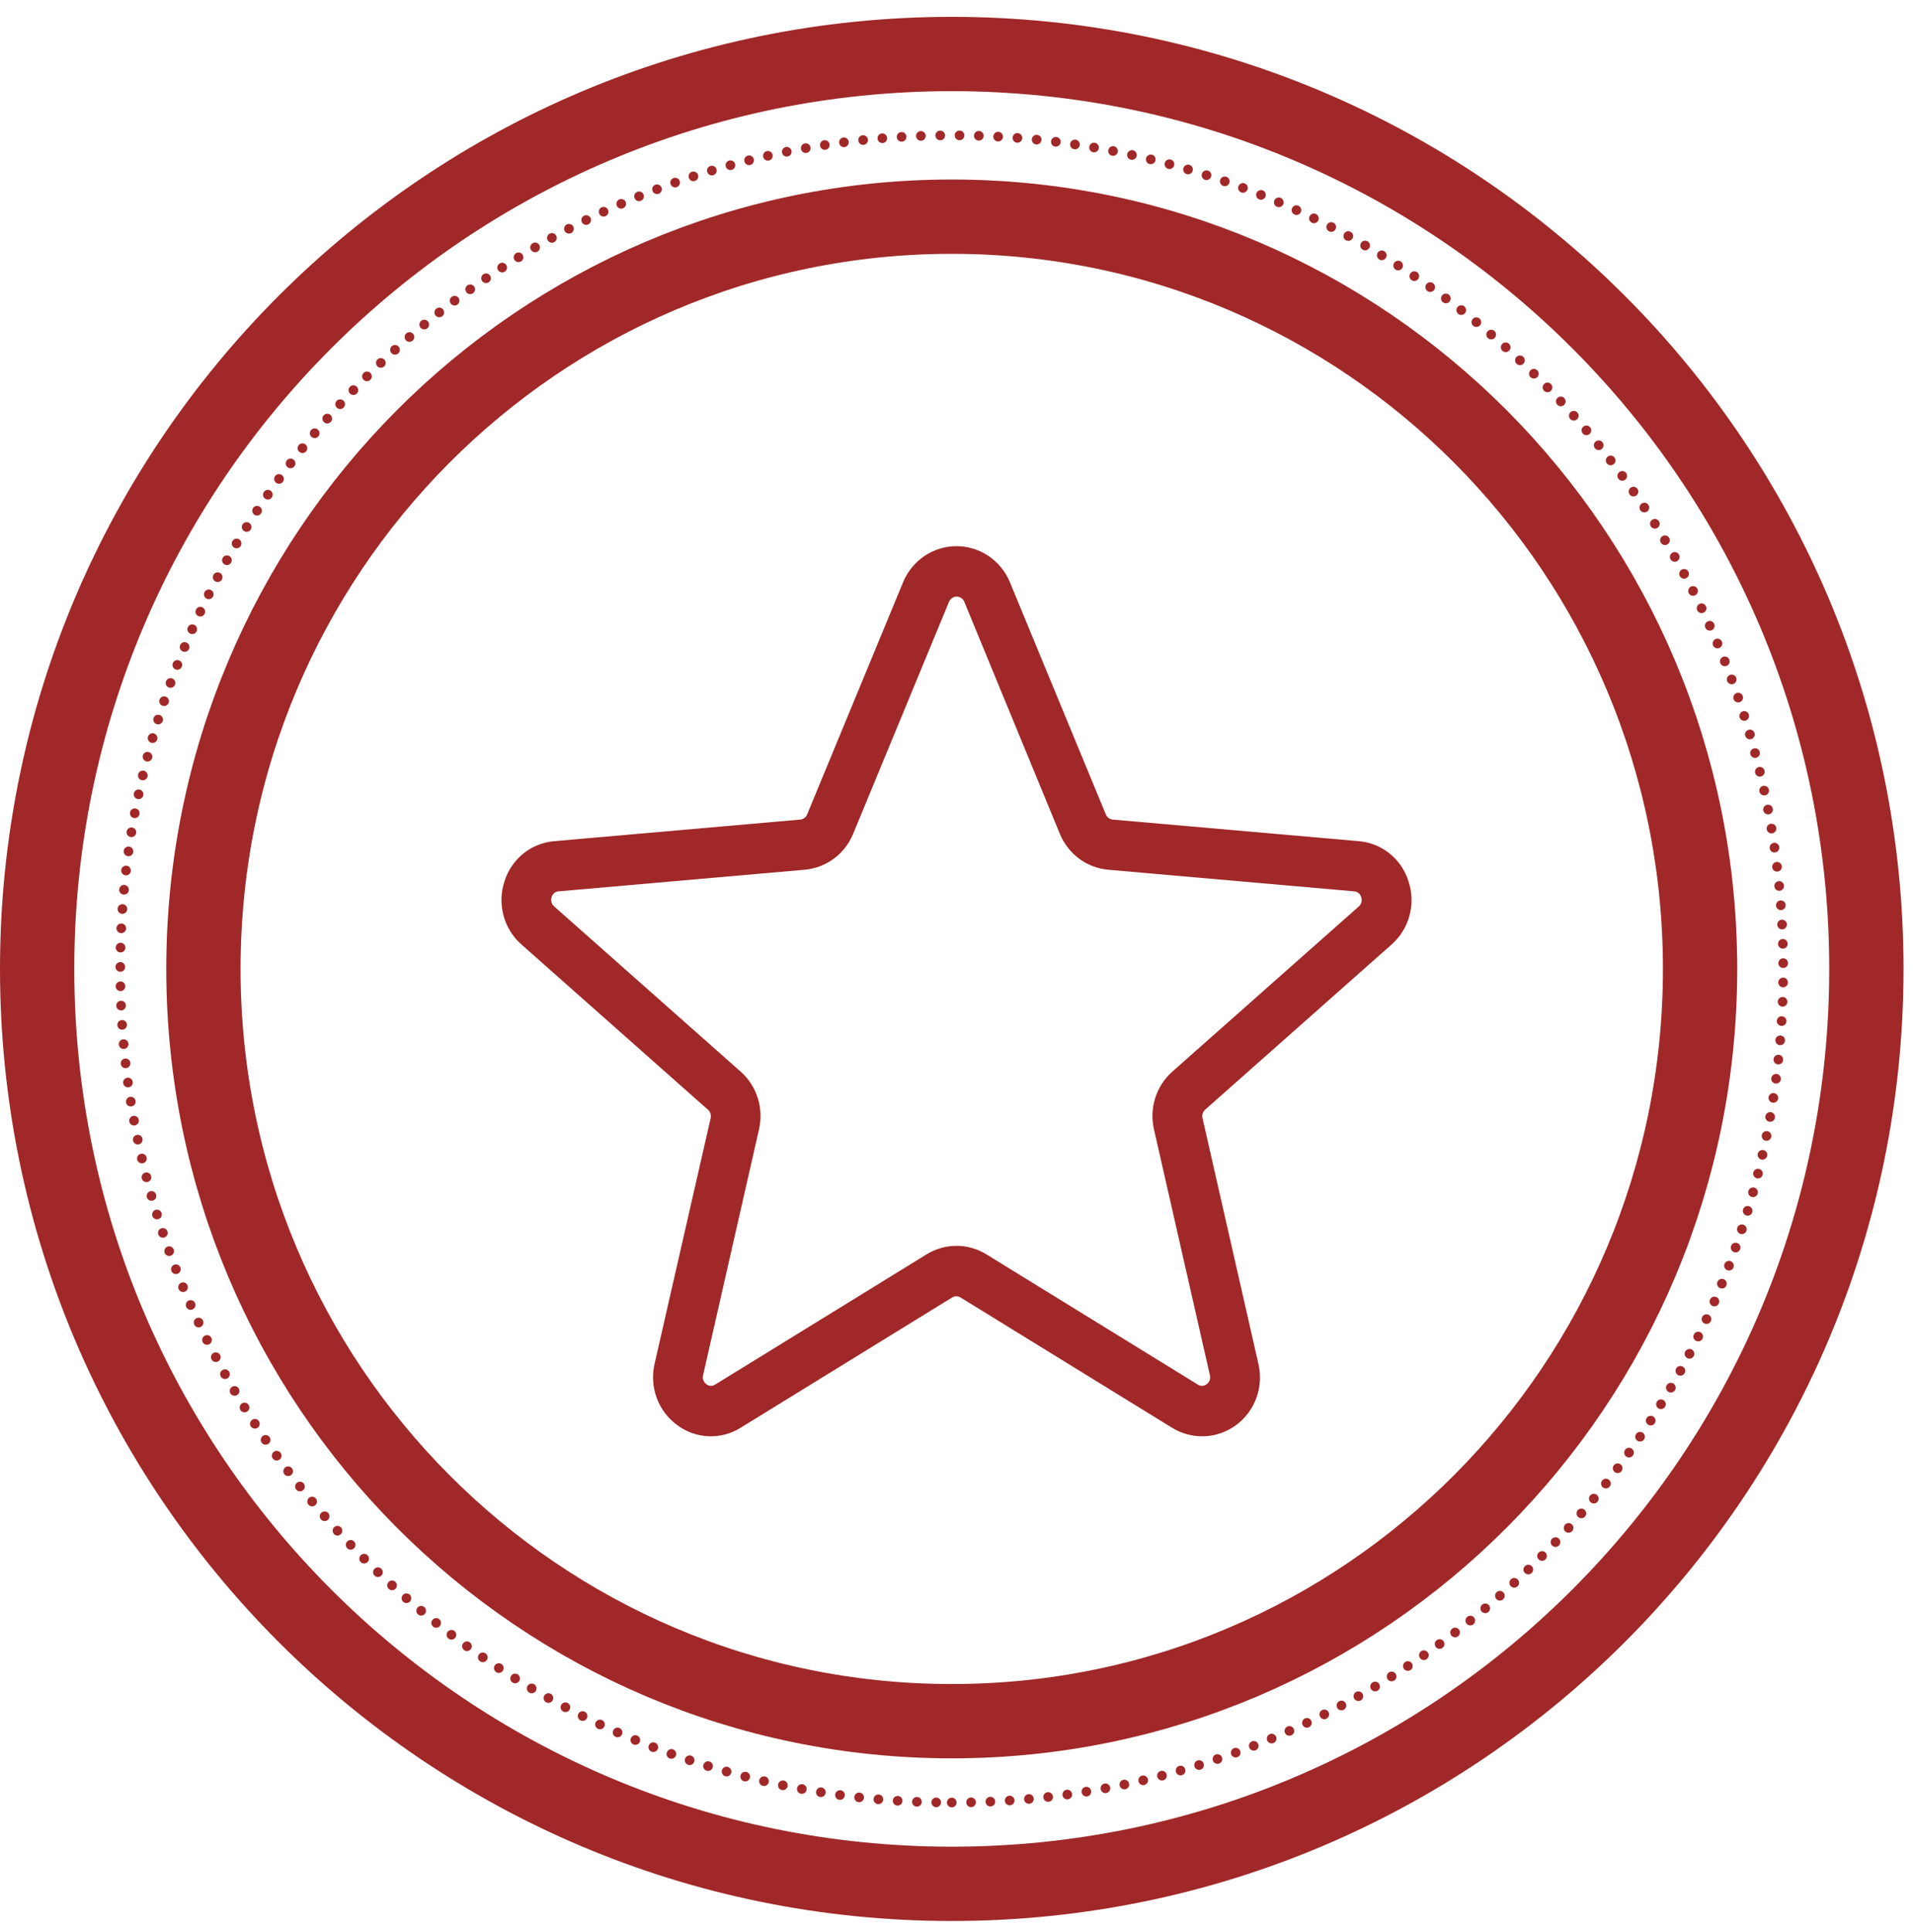 <svg width="103" height="104" viewBox="0 0 103 104" fill="none" xmlns="http://www.w3.org/2000/svg">
<path d="M51.245 101.397C78.442 101.397 100.49 79.35 100.49 52.152C100.49 24.955 78.442 2.907 51.245 2.907C24.048 2.907 2 24.955 2 52.152C2 79.35 24.048 101.397 51.245 101.397Z" stroke="#A02828" stroke-width="4" stroke-linecap="round" stroke-linejoin="round"/>
<path d="M51.245 92.642C73.497 92.642 91.536 74.514 91.536 52.152C91.536 29.79 73.497 11.662 51.245 11.662C28.992 11.662 10.953 29.79 10.953 52.152C10.953 74.514 28.992 92.642 51.245 92.642Z" stroke="#A02828" stroke-width="4" stroke-linecap="round" stroke-linejoin="round"/>
<path d="M51.245 97.02C75.97 97.02 96.013 76.932 96.013 52.152C96.013 27.372 75.97 7.285 51.245 7.285C26.52 7.285 6.477 27.372 6.477 52.152C6.477 76.932 26.52 97.02 51.245 97.02Z" stroke="#A02828" stroke-width="0.52" stroke-linecap="round" stroke-linejoin="round" stroke-dasharray="0 1.04"/>
<path d="M75.839 47.445C75.656 46.852 75.301 46.329 74.822 45.942C74.342 45.555 73.76 45.323 73.149 45.275L59.908 44.113C59.828 44.105 59.752 44.075 59.687 44.026C59.622 43.978 59.572 43.913 59.541 43.837L54.368 31.322C54.128 30.751 53.729 30.265 53.219 29.922C52.709 29.58 52.111 29.398 51.5 29.398C50.888 29.398 50.291 29.58 49.781 29.922C49.27 30.265 48.871 30.751 48.631 31.322L43.458 43.837C43.427 43.913 43.377 43.978 43.312 44.026C43.247 44.075 43.171 44.105 43.091 44.113L29.85 45.275C29.239 45.323 28.657 45.555 28.177 45.942C27.698 46.329 27.344 46.852 27.16 47.445C26.965 48.039 26.948 48.678 27.111 49.282C27.274 49.885 27.609 50.426 28.075 50.836L38.12 59.732C38.182 59.787 38.228 59.858 38.253 59.938C38.278 60.017 38.281 60.102 38.263 60.184L35.243 73.411C35.103 74.02 35.143 74.657 35.359 75.243C35.575 75.829 35.957 76.337 36.457 76.702C36.949 77.071 37.539 77.281 38.151 77.306C38.762 77.331 39.367 77.17 39.886 76.842L51.268 69.834C51.335 69.792 51.412 69.77 51.491 69.77C51.569 69.77 51.647 69.792 51.713 69.834L63.095 76.842C63.62 77.169 64.229 77.33 64.845 77.306C65.46 77.281 66.055 77.072 66.553 76.705C67.052 76.338 67.432 75.829 67.646 75.243C67.86 74.656 67.898 74.019 67.756 73.411L64.745 60.179C64.727 60.098 64.73 60.013 64.755 59.933C64.78 59.854 64.826 59.782 64.888 59.727L74.933 50.831C75.396 50.421 75.73 49.88 75.891 49.278C76.052 48.675 76.034 48.037 75.839 47.445ZM73.167 48.783L63.122 57.679C62.694 58.057 62.375 58.547 62.201 59.095C62.027 59.643 62.003 60.229 62.133 60.79L65.144 74.021C65.166 74.11 65.161 74.204 65.13 74.29C65.098 74.376 65.042 74.45 64.968 74.502C64.901 74.557 64.819 74.588 64.733 74.592C64.647 74.596 64.562 74.571 64.491 74.523L53.11 67.515C52.624 67.216 52.067 67.057 51.5 67.057C50.932 67.057 50.375 67.216 49.889 67.515L38.508 74.523C38.437 74.571 38.352 74.596 38.266 74.592C38.181 74.588 38.098 74.557 38.031 74.502C37.957 74.45 37.901 74.376 37.87 74.29C37.838 74.204 37.833 74.11 37.855 74.021L40.866 60.79C40.996 60.229 40.972 59.643 40.798 59.095C40.624 58.547 40.306 58.057 39.877 57.679L29.832 48.783C29.763 48.724 29.714 48.645 29.691 48.557C29.667 48.468 29.671 48.375 29.701 48.288C29.723 48.202 29.772 48.126 29.84 48.07C29.908 48.014 29.992 47.981 30.079 47.976L43.322 46.814C43.889 46.765 44.432 46.56 44.892 46.22C45.352 45.88 45.712 45.419 45.932 44.886L51.105 32.371C51.141 32.294 51.198 32.228 51.27 32.182C51.341 32.136 51.424 32.111 51.508 32.111C51.593 32.111 51.676 32.136 51.747 32.182C51.819 32.228 51.876 32.294 51.911 32.371L57.067 44.886C57.286 45.417 57.645 45.878 58.103 46.218C58.561 46.557 59.102 46.764 59.668 46.814L72.911 47.976C72.999 47.981 73.082 48.014 73.15 48.07C73.218 48.126 73.267 48.202 73.29 48.288C73.321 48.374 73.326 48.467 73.304 48.555C73.282 48.643 73.234 48.723 73.167 48.783Z" fill="#A02828"/>
</svg>
